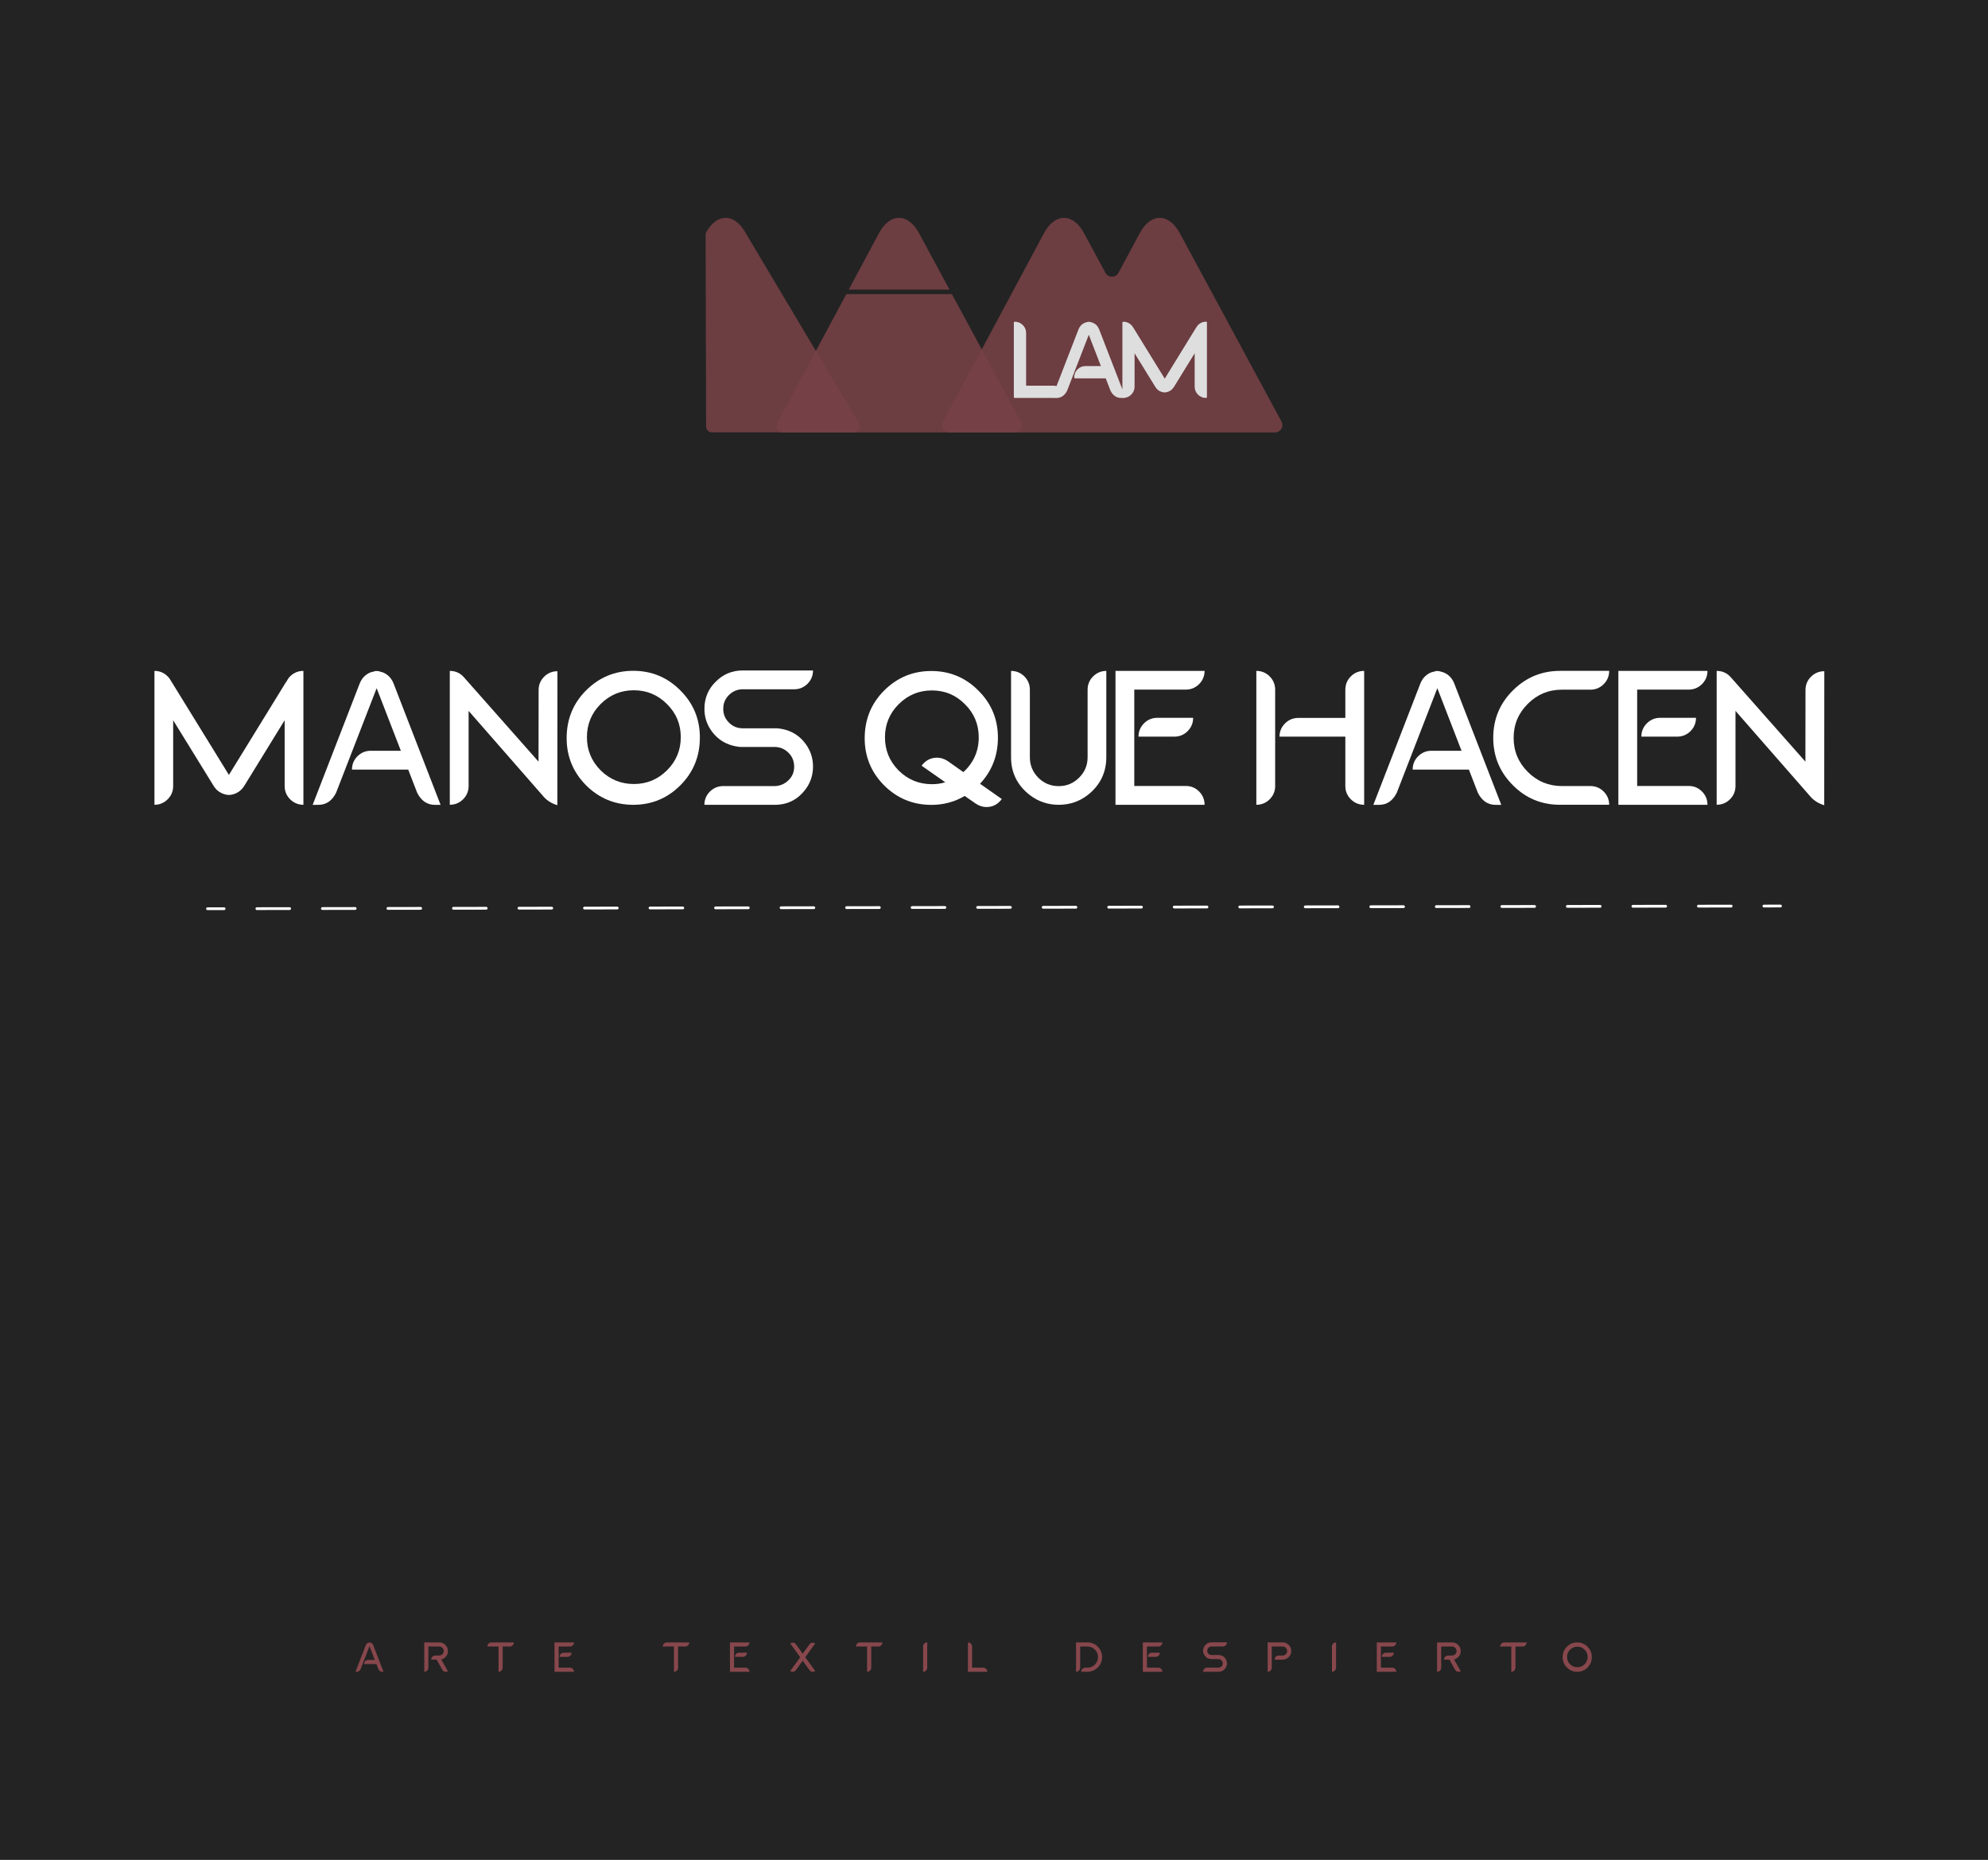 <svg xmlns="http://www.w3.org/2000/svg" xmlns:xlink="http://www.w3.org/1999/xlink" id="Layer_1" x="0px" y="0px" viewBox="0 0 719.36 673" style="enable-background:new 0 0 719.36 673;" xml:space="preserve"> <style type="text/css"> .st0{fill:#232323;} .st1{opacity:0.85;} .st2{fill:#87474C;} .st3{fill:#FFFFFF;} .st4{fill:none;stroke:#FFFFFF;stroke-linecap:round;stroke-linejoin:round;} .st5{fill:none;stroke:#FFFFFF;stroke-linecap:round;stroke-linejoin:round;stroke-dasharray:11.855,11.855;} </style> <rect class="st0" width="719.36" height="673"></rect> <g class="st1"> <g> <g class="st1"> <g> <path class="st2" d="M269.84,84.36c-1.93-3.57-4.5-5.53-7.25-5.53c0,0-0.01,0-0.02,0c-2.62,0.01-5.08,1.8-6.97,5.07 c-0.18,0.32-0.27,0.69-0.27,1.05l0.17,69.4c0,1.17,0.95,2.11,2.11,2.11h13.25h0.86h37.35c1.64,0,2.66-1.79,1.82-3.2 L269.84,84.36z"></path> </g> </g> <g class="st1"> <path class="st2" d="M369.54,152.88l-17.04-31.56v0l-8.05-14.9h-38.21l-24.91,46.47c-0.87,1.62,0.31,3.58,2.14,3.58h50.1h0.86 h32.96C369.24,156.46,370.41,154.5,369.54,152.88z"></path> <path class="st2" d="M343.58,104.79l-11.03-20.43c-1.93-3.57-4.5-5.53-7.25-5.53c0,0-0.01,0-0.02,0 c-2.75,0.01-5.32,1.98-7.24,5.57l-10.93,20.4H343.58z"></path> </g> <g class="st1"> <path class="st2" d="M446.86,121.31L446.86,121.31l-19.95-36.95c-1.93-3.57-4.5-5.53-7.25-5.53c0,0-0.01,0-0.02,0 c-2.75,0.01-5.32,1.98-7.24,5.57l-7.68,14.32c-1.01,1.88-3.7,1.88-4.71,0.01l-7.75-14.36c-1.93-3.57-4.5-5.53-7.25-5.53 c0,0-0.01,0-0.02,0c-2.75,0.01-5.32,1.98-7.24,5.57l-36.51,68.13c-0.96,1.78,0.34,3.94,2.36,3.94h30.18h19.52h0.86h33.79h0.86 h2.39h30.16c2.03,0,3.32-2.16,2.35-3.95L446.86,121.31z"></path> </g> <g> <polygon class="st3" points="428.18,116.96 428.14,116.96 428.18,117.02 "></polygon> <path class="st3" d="M436.43,116.4c-1.14,0-2.12,0.4-2.91,1.2c-0.29,0.29-0.54,0.64-0.74,1.05c-0.04,0.03-0.07,0.06-0.09,0.1 l-11.23,18.26l-11.25-18.26c-0.02-0.02-0.03-0.05-0.06-0.06c-0.2-0.4-0.46-0.76-0.78-1.08c-0.8-0.8-1.77-1.2-2.9-1.2 c-0.18,0-0.33,0.15-0.33,0.33v24.16l-8.44-21.79c-0.46-1.13-1.25-1.93-2.34-2.37c-0.01-0.01-0.03-0.01-0.04-0.01l-1.03-0.28 c-0.04-0.01-0.08-0.01-0.12-0.01l-0.18,0.02l-0.18-0.02c-0.04,0-0.08,0-0.12,0.01l-1.03,0.28c-0.01,0-0.03,0.01-0.04,0.01 c-1.09,0.45-1.87,1.25-2.34,2.38l-7.98,20.59c-0.36-0.1-0.75-0.16-1.15-0.16h-9.85v-19.03c0-1.14-0.4-2.12-1.2-2.91 c-0.8-0.8-1.78-1.2-2.91-1.2c-0.18,0-0.33,0.15-0.33,0.33v26.92c0,0.18,0.15,0.33,0.33,0.33h13.83c0.03,0.01,0.07,0.02,0.1,0.02 h1.14c0.13,0,0.27-0.01,0.4-0.02h0.02c0,0,0,0,0,0c1.5-0.14,2.67-1.02,3.47-2.65l7.83-20.2l4.38,11.32h-5.58 c-1.12,0-2.1,0.4-2.89,1.2c-0.8,0.8-1.2,1.78-1.2,2.91c0,0.18,0.15,0.33,0.33,0.33h11.08l1.73,4.46 c0.87,1.75,2.18,2.64,3.89,2.64h1.12c0.07,0,0.13-0.02,0.19-0.06c0.88-0.12,1.66-0.5,2.32-1.16c0.8-0.8,1.2-1.77,1.2-2.9v-12.06 l7.55,12.24c0.33,0.51,0.68,0.89,1.08,1.18c0.68,0.47,1.43,0.73,2.23,0.77c0.01,0,0.02,0,0.03,0c0.79-0.04,1.54-0.3,2.22-0.77 c0.41-0.29,0.78-0.69,1.1-1.18l7.53-12.23v12.06c0,1.12,0.4,2.1,1.2,2.9c0.8,0.8,1.78,1.2,2.91,1.2c0.18,0,0.33-0.15,0.33-0.33 v-26.92C436.77,116.55,436.62,116.4,436.43,116.4z"></path> </g> </g> </g> <g> <g> <line class="st4" x1="75.09" y1="328.82" x2="81.09" y2="328.81"></line> <line class="st5" x1="92.95" y1="328.79" x2="632.34" y2="327.86"></line> <line class="st4" x1="638.27" y1="327.85" x2="644.27" y2="327.84"></line> </g> </g> <g> <path class="st3" d="M104.99,289.22c-1.31-1.31-1.99-2.93-1.99-4.78v-23.82l-14.66,23.82c-0.5,0.77-1.11,1.45-1.82,1.95 c-1.11,0.78-2.32,1.21-3.67,1.28c-1.35-0.07-2.59-0.51-3.71-1.28c-0.71-0.5-1.28-1.18-1.79-1.95l-14.69-23.82v23.82 c0,1.85-0.67,3.47-1.99,4.78c-1.31,1.31-2.93,1.99-4.78,1.99v-48.45c1.85,0,3.47,0.67,4.78,1.99c0.57,0.57,1.04,1.25,1.38,1.99 l0.03-0.03l20.75,33.69l20.72-33.69l0.07,0.03c0.34-0.74,0.78-1.42,1.35-1.99c1.31-1.31,2.93-1.99,4.82-1.99v48.45 C107.92,291.21,106.31,290.54,104.99,289.22z M94.88,243.17h0.07v0.1L94.88,243.17z"></path> <path class="st3" d="M159.43,291.24h-2.02c-2.86,0-5.02-1.48-6.47-4.41l-3.23-8.36h-20.35c0-1.89,0.67-3.5,1.99-4.82 c1.31-1.31,2.93-1.99,4.78-1.99h10.92l-8.76-22.64l-14.66,37.8c-1.45,2.93-3.57,4.41-6.43,4.41h-2.06l17.05-44 c0.78-1.89,2.09-3.2,3.88-3.94l1.85-0.5l0.37,0.03l0.37-0.03l1.85,0.5c1.82,0.74,3.1,2.06,3.87,3.94L159.43,291.24z"></path> <path class="st3" d="M162.76,242.76c2.19,0,3.98,0.88,5.36,2.59l26.75,30.25l0.03-25.91c0-1.89,0.67-3.5,1.99-4.82 c1.31-1.31,2.93-1.99,4.82-1.99l-0.03,48.48c-2.19-0.64-3.98-1.82-5.36-3.54l-26.75-30.59v27.16c0,1.89-0.67,3.5-1.99,4.82 c-1.31,1.31-2.93,1.99-4.82,1.99V242.76z"></path> <path class="st3" d="M212.08,284.17c-4.68-4.72-7.04-10.41-7.04-17.08c0-6.84,2.36-12.6,7.04-17.28 c4.72-4.72,10.41-7.08,17.08-7.08c6.64,0,12.33,2.36,17.01,7.08c4.72,4.68,7.08,10.38,7.08,17.05c0,6.84-2.36,12.6-7.08,17.32 c-4.68,4.68-10.38,7.04-17.01,7.04C222.49,291.21,216.79,288.85,212.08,284.17z M241.35,278.74c3.33-3.33,4.99-7.31,4.99-11.99 s-1.65-8.69-4.99-11.99c-3.34-3.33-7.31-4.99-11.99-4.99c-4.68,0-8.69,1.65-12.03,4.99c-3.3,3.3-4.95,7.31-4.95,11.99 s1.65,8.66,4.95,11.99c3.34,3.3,7.34,4.95,12.03,4.95C234.04,283.7,238.02,282.04,241.35,278.74z"></path> <path class="st3" d="M254.89,291.21c0-1.85,0.67-3.47,1.99-4.78c1.31-1.31,2.93-1.99,4.82-1.99h18.46c1.79,0,3.37-0.57,4.75-1.75 c1.65-1.38,2.46-3.13,2.46-5.26c0-1.99-0.67-3.67-2.06-5.05c-1.38-1.38-3.03-2.09-4.99-2.09H267.9c-4.89-0.47-8.59-2.73-11.08-6.77 c-1.28-2.12-1.92-4.48-1.92-7.04c0-3.87,1.35-7.14,4.08-9.8c2.7-2.73,5.96-4.08,9.77-4.08h25.44c0,1.89-0.67,3.5-1.99,4.82 c-1.31,1.31-2.93,1.99-4.78,1.99h-18.67c-1.92,0-3.6,0.71-4.99,2.09c-1.38,1.38-2.05,3.03-2.05,4.99c0,1.85,0.61,3.44,1.85,4.75 c1.38,1.52,3.13,2.29,5.19,2.29h12.37c4.92,0.4,8.62,2.66,11.15,6.77v0.03c1.28,2.12,1.92,4.48,1.92,7.04 c0,2.59-0.64,4.95-1.92,7.08c-2.86,4.51-6.84,6.77-11.93,6.77H254.89z"></path> <path class="st3" d="M353.05,290.77l-3.98-2.76c-3.64,2.16-7.65,3.23-12.06,3.23c-6.67,0-12.37-2.36-17.08-7.04 c-4.68-4.72-7.04-10.41-7.04-17.05c0-6.84,2.36-12.6,7.04-17.28c4.72-4.72,10.41-7.07,17.08-7.07c6.64,0,12.33,2.36,17.01,7.07 c4.72,4.68,7.08,10.38,7.08,17.05c0,6.5-2.16,12.06-6.47,16.68l7.88,5.53c-1.45,1.92-3.3,2.9-5.56,2.9 C355.61,292.02,354.3,291.61,353.05,290.77z M342.04,283.06l-8.56-6c1.45-1.92,3.3-2.9,5.59-2.9c1.31,0,2.59,0.4,3.84,1.21 l5.69,4.01c3.71-3.4,5.56-7.61,5.56-12.57c0-4.68-1.65-8.69-4.99-11.99c-3.3-3.34-7.28-4.99-11.96-4.99 c-4.68,0-8.69,1.65-12.03,4.99c-3.3,3.3-4.95,7.31-4.95,11.99s1.65,8.66,4.95,11.99c3.34,3.3,7.34,4.95,12.03,4.95 C338.9,283.76,340.52,283.53,342.04,283.06z"></path> <path class="st3" d="M372.66,287.71c-4.55-3.54-6.81-8.12-6.81-13.71v-31.23c1.89,0,3.5,0.67,4.82,1.99 c1.31,1.31,1.99,2.93,1.99,4.82v24.43c0,2.86,1.01,5.32,3.03,7.38c2.05,2.05,4.51,3.07,7.41,3.07c2.86,0,5.32-1.01,7.38-3.07 c2.06-2.05,3.07-4.51,3.07-7.38v-24.43c0-1.89,0.67-3.5,1.99-4.82c1.31-1.31,2.93-1.99,4.78-1.99v31.23 c0,5.59-2.26,10.18-6.77,13.71c-3.03,2.32-6.5,3.5-10.44,3.5C379.16,291.21,375.69,290.03,372.66,287.71z"></path> <path class="st3" d="M403.91,291.21h-0.27v-48.45h32.24c0,1.85-0.67,3.47-1.99,4.78c-1.31,1.31-2.93,1.99-4.78,1.99h-18.67v34.87 h18.67c1.85,0,3.47,0.67,4.78,1.99c1.31,1.31,1.99,2.93,1.99,4.82H403.91z M411.97,266.55c0-1.89,0.67-3.5,1.99-4.82 c1.31-1.31,2.93-1.99,4.78-1.99h13c0,1.89-0.67,3.5-1.99,4.82c-1.31,1.31-2.93,1.99-4.78,1.99H411.97z"></path> <path class="st3" d="M454.61,242.76c1.89,0,3.5,0.67,4.82,1.99c1.31,1.31,1.99,2.93,1.99,4.82v34.87c0,1.85-0.67,3.47-1.99,4.78 c-1.31,1.31-2.93,1.99-4.82,1.99V242.76z M493.62,242.76c-1.89,0-3.5,0.67-4.82,1.99c-1.31,1.31-1.99,2.93-1.99,4.82v10.21h-17.05 c-1.85,0-3.47,0.67-4.78,1.99c-1.31,1.31-1.99,2.93-1.99,4.78h23.82v17.89c0,1.85,0.67,3.47,1.99,4.78 c1.31,1.31,2.93,1.99,4.82,1.99V242.76z"></path> <path class="st3" d="M543.24,291.24h-2.02c-2.86,0-5.02-1.48-6.47-4.41l-3.23-8.36h-20.35c0-1.89,0.67-3.5,1.99-4.82 c1.31-1.31,2.93-1.99,4.78-1.99h10.92l-8.76-22.64l-14.66,37.8c-1.45,2.93-3.57,4.41-6.43,4.41h-2.06l17.05-44 c0.78-1.89,2.09-3.2,3.88-3.94l1.85-0.5l0.37,0.03l0.37-0.03l1.85,0.5c1.82,0.74,3.1,2.06,3.87,3.94L543.24,291.24z"></path> <path class="st3" d="M564.56,291.21c-6.77,0-12.47-2.36-17.15-7.11c-4.72-4.72-7.08-10.41-7.08-17.12c0-6.84,2.46-12.67,7.38-17.42 c4.68-4.55,10.31-6.81,16.85-6.81h17.72c0,1.89-0.67,3.5-1.99,4.82c-1.31,1.31-2.93,1.99-4.82,1.99h-10.31 c-4.82,0-8.93,1.72-12.33,5.12c-3.4,3.4-5.12,7.48-5.12,12.3c0,4.82,1.72,8.93,5.12,12.33c3.4,3.4,7.51,5.12,12.33,5.12h10.31 c1.89,0,3.5,0.67,4.82,1.99c1.31,1.31,1.99,2.93,1.99,4.78H564.56z"></path> <path class="st3" d="M585.88,291.21h-0.27v-48.45h32.24c0,1.85-0.67,3.47-1.99,4.78c-1.31,1.31-2.93,1.99-4.78,1.99h-18.67v34.87 h18.67c1.85,0,3.47,0.67,4.78,1.99c1.31,1.31,1.99,2.93,1.99,4.82H585.88z M593.93,266.55c0-1.89,0.67-3.5,1.99-4.82 c1.31-1.31,2.93-1.99,4.78-1.99h13c0,1.89-0.67,3.5-1.99,4.82c-1.31,1.31-2.93,1.99-4.78,1.99H593.93z"></path> <path class="st3" d="M621.18,242.76c2.19,0,3.98,0.88,5.36,2.59l26.75,30.25l0.03-25.91c0-1.89,0.67-3.5,1.99-4.82 c1.31-1.31,2.93-1.99,4.82-1.99l-0.03,48.48c-2.19-0.64-3.98-1.82-5.36-3.54l-26.75-30.59v27.16c0,1.89-0.67,3.5-1.99,4.82 c-1.31,1.31-2.93,1.99-4.82,1.99V242.76z"></path> </g> <g> <g> <path class="st2" d="M138.77,604.93h-0.44c-0.63,0-1.1-0.33-1.42-0.97l-0.71-1.83h-4.46c0-0.41,0.15-0.77,0.44-1.06 s0.64-0.44,1.05-0.44h2.39l-1.92-4.96l-3.21,8.29c-0.32,0.64-0.78,0.97-1.41,0.97h-0.45l3.74-9.65c0.17-0.41,0.46-0.7,0.85-0.86 l0.41-0.11l0.08,0.01l0.08-0.01l0.41,0.11c0.4,0.16,0.68,0.45,0.85,0.86L138.77,604.93z"></path> <path class="st2" d="M160.73,604.82c-0.26-0.07-0.49-0.29-0.71-0.66l-2.03-3.63h-1.96c0-0.41,0.15-0.76,0.44-1.05 s0.64-0.44,1.06-0.44h1.42c0.45,0,0.83-0.16,1.14-0.47s0.48-0.71,0.48-1.16c0-0.45-0.16-0.83-0.48-1.14 c-0.32-0.32-0.69-0.48-1.14-0.48h-3.94v7.64c0,0.41-0.15,0.76-0.44,1.05c-0.29,0.29-0.64,0.44-1.05,0.44V594.3h5.44 c0.86,0,1.59,0.3,2.2,0.92c0.61,0.61,0.92,1.34,0.92,2.2c0,0.86-0.3,1.6-0.92,2.21c-0.41,0.41-0.91,0.69-1.49,0.83l2.41,4.28 c-0.24,0.13-0.49,0.19-0.73,0.19C161.19,604.93,160.99,604.89,160.73,604.82z"></path> <path class="st2" d="M180.39,595.79h-4.04c0-0.41,0.15-0.76,0.44-1.05s0.64-0.44,1.06-0.44h8.08c0,0.41-0.15,0.76-0.44,1.05 c-0.29,0.29-0.64,0.44-1.05,0.44h-2.55v7.64c0,0.41-0.15,0.77-0.44,1.06s-0.64,0.44-1.06,0.44V595.79z"></path> <path class="st2" d="M200.71,604.92h-0.06V594.3h7.07c0,0.41-0.15,0.76-0.44,1.05s-0.64,0.44-1.05,0.44h-4.09v7.64h4.09 c0.41,0,0.76,0.15,1.05,0.44s0.44,0.64,0.44,1.06H200.71z M202.48,599.52c0-0.41,0.15-0.77,0.44-1.06s0.64-0.44,1.05-0.44h2.85 c0,0.41-0.15,0.77-0.44,1.06s-0.64,0.44-1.05,0.44H202.48z"></path> <path class="st2" d="M243.87,595.79h-4.04c0-0.41,0.15-0.76,0.44-1.05s0.64-0.44,1.06-0.44h8.08c0,0.41-0.15,0.76-0.44,1.05 c-0.29,0.29-0.64,0.44-1.05,0.44h-2.55v7.64c0,0.41-0.15,0.77-0.44,1.06s-0.64,0.44-1.06,0.44V595.79z"></path> <path class="st2" d="M264.19,604.92h-0.06V594.3h7.07c0,0.41-0.15,0.76-0.44,1.05s-0.64,0.44-1.05,0.44h-4.09v7.64h4.09 c0.41,0,0.76,0.15,1.05,0.44s0.44,0.64,0.44,1.06H264.19z M265.96,599.52c0-0.41,0.15-0.77,0.44-1.06s0.64-0.44,1.05-0.44h2.85 c0,0.41-0.15,0.77-0.44,1.06s-0.64,0.44-1.05,0.44H265.96z"></path> <path class="st2" d="M293.64,604.87c-0.23-0.04-0.47-0.23-0.73-0.56l-2.45-3.38l-2.44,3.38c-0.32,0.41-0.72,0.61-1.2,0.61 c-0.3,0-0.6-0.1-0.87-0.28l3.6-4.98l-3.6-4.99c0.27-0.18,0.57-0.28,0.87-0.28c0.08,0,0.24,0.02,0.46,0.06 c0.24,0.04,0.48,0.22,0.74,0.55l2.44,3.38l2.45-3.38c0.32-0.41,0.72-0.61,1.2-0.61c0.3,0,0.6,0.1,0.87,0.28l-3.6,4.99l3.6,4.98 c-0.27,0.18-0.57,0.28-0.87,0.28C294.03,604.92,293.88,604.91,293.64,604.87z"></path> <path class="st2" d="M313.76,595.79h-4.04c0-0.41,0.15-0.76,0.44-1.05s0.64-0.44,1.06-0.44h8.08c0,0.41-0.15,0.76-0.44,1.05 c-0.29,0.29-0.64,0.44-1.05,0.44h-2.55v7.64c0,0.41-0.15,0.77-0.44,1.06s-0.64,0.44-1.06,0.44V595.79z"></path> <path class="st2" d="M334.02,595.79c0-0.41,0.15-0.77,0.44-1.06s0.64-0.44,1.06-0.44v9.14c0,0.41-0.15,0.76-0.44,1.05 c-0.29,0.29-0.64,0.44-1.05,0.44V595.79z"></path> <path class="st2" d="M350.25,604.92V594.3c0.41,0,0.77,0.15,1.06,0.44s0.44,0.64,0.44,1.06v7.64h4.02c0.41,0,0.77,0.15,1.06,0.44 s0.44,0.64,0.44,1.06H350.25z"></path> <path class="st2" d="M391.22,604.92c0-0.41,0.15-0.76,0.44-1.05c0.29-0.29,0.64-0.44,1.06-0.44h0.78c1.06,0,1.95-0.37,2.7-1.12 c0.75-0.75,1.12-1.65,1.12-2.7c0-1.06-0.38-1.95-1.12-2.7s-1.64-1.12-2.7-1.12h-2.64v7.64c0,0.41-0.15,0.77-0.44,1.06 s-0.64,0.44-1.06,0.44V594.3h4.13c1.43,0,2.65,0.49,3.66,1.46c1.01,0.97,1.56,2.18,1.65,3.63l0.01,0.21l-0.01,0.21 c-0.08,1.42-0.6,2.6-1.55,3.54c-1.03,1.04-2.28,1.56-3.75,1.56H391.22z"></path> <path class="st2" d="M413.59,604.92h-0.06V594.3h7.07c0,0.41-0.15,0.76-0.44,1.05s-0.64,0.44-1.05,0.44h-4.09v7.64h4.09 c0.41,0,0.76,0.15,1.05,0.44s0.44,0.64,0.44,1.06H413.59z M415.35,599.52c0-0.41,0.15-0.77,0.44-1.06s0.64-0.44,1.05-0.44h2.85 c0,0.41-0.15,0.77-0.44,1.06s-0.64,0.44-1.05,0.44H415.35z"></path> <path class="st2" d="M435.33,604.92c0-0.41,0.15-0.76,0.44-1.05s0.64-0.44,1.06-0.44h4.05c0.39,0,0.74-0.13,1.04-0.38 c0.36-0.3,0.54-0.69,0.54-1.15c0-0.44-0.15-0.8-0.45-1.11c-0.3-0.3-0.67-0.46-1.09-0.46h-2.72c-1.07-0.1-1.88-0.6-2.43-1.48 c-0.28-0.47-0.42-0.98-0.42-1.54c0-0.85,0.29-1.57,0.89-2.15c0.59-0.6,1.31-0.89,2.14-0.89h5.58c0,0.41-0.15,0.77-0.44,1.06 s-0.64,0.44-1.05,0.44h-4.09c-0.42,0-0.79,0.16-1.09,0.46s-0.45,0.66-0.45,1.09c0,0.41,0.13,0.75,0.41,1.04 c0.3,0.33,0.69,0.5,1.14,0.5h2.71c1.08,0.09,1.89,0.58,2.45,1.48v0.01c0.28,0.47,0.42,0.98,0.42,1.54c0,0.57-0.14,1.09-0.42,1.55 c-0.63,0.99-1.5,1.48-2.62,1.48H435.33z"></path> <path class="st2" d="M458.68,594.29h5.44c0.86,0,1.59,0.3,2.2,0.92c0.61,0.61,0.92,1.34,0.92,2.21c0,0.86-0.3,1.59-0.92,2.2 c-0.61,0.61-1.34,0.92-2.2,0.92h-2.91c0-0.41,0.15-0.77,0.44-1.06c0.29-0.29,0.64-0.44,1.06-0.44h1.42c0.45,0,0.83-0.16,1.14-0.47 c0.32-0.32,0.48-0.7,0.48-1.15c0-0.45-0.16-0.83-0.48-1.15c-0.32-0.32-0.69-0.48-1.14-0.48h-3.94v7.64c0,0.41-0.15,0.76-0.44,1.06 c-0.29,0.29-0.64,0.44-1.05,0.44V594.29z"></path> <path class="st2" d="M481.96,595.79c0-0.41,0.15-0.77,0.44-1.06s0.64-0.44,1.06-0.44v9.14c0,0.41-0.15,0.76-0.44,1.05 c-0.29,0.29-0.64,0.44-1.05,0.44V595.79z"></path> <path class="st2" d="M498.25,604.92h-0.06V594.3h7.07c0,0.41-0.15,0.76-0.44,1.05s-0.64,0.44-1.05,0.44h-4.09v7.64h4.09 c0.41,0,0.76,0.15,1.05,0.44s0.44,0.64,0.44,1.06H498.25z M500.01,599.52c0-0.41,0.15-0.77,0.44-1.06s0.64-0.44,1.05-0.44h2.85 c0,0.41-0.15,0.77-0.44,1.06s-0.64,0.44-1.05,0.44H500.01z"></path> <path class="st2" d="M527.22,604.82c-0.26-0.07-0.5-0.29-0.71-0.66l-2.03-3.63h-1.96c0-0.41,0.15-0.76,0.44-1.05 s0.64-0.44,1.06-0.44h1.42c0.45,0,0.83-0.16,1.14-0.47c0.32-0.32,0.48-0.71,0.48-1.16c0-0.45-0.16-0.83-0.48-1.14 c-0.32-0.32-0.69-0.48-1.14-0.48h-3.94v7.64c0,0.41-0.15,0.76-0.44,1.05c-0.29,0.29-0.64,0.44-1.05,0.44V594.3h5.44 c0.86,0,1.59,0.3,2.2,0.92s0.92,1.34,0.92,2.2c0,0.86-0.3,1.6-0.92,2.21c-0.41,0.41-0.91,0.69-1.49,0.83l2.41,4.28 c-0.24,0.13-0.49,0.19-0.73,0.19C527.68,604.93,527.48,604.89,527.22,604.82z"></path> <path class="st2" d="M546.87,595.79h-4.04c0-0.41,0.15-0.76,0.44-1.05s0.64-0.44,1.06-0.44h8.08c0,0.41-0.15,0.76-0.44,1.05 c-0.29,0.29-0.64,0.44-1.05,0.44h-2.55v7.64c0,0.41-0.15,0.77-0.44,1.06s-0.64,0.44-1.06,0.44V595.79z"></path> <path class="st2" d="M566.98,603.38c-1.03-1.03-1.54-2.28-1.54-3.74c0-1.5,0.52-2.76,1.54-3.79c1.03-1.03,2.28-1.55,3.74-1.55 c1.46,0,2.7,0.52,3.73,1.55c1.03,1.03,1.55,2.27,1.55,3.74c0,1.5-0.52,2.76-1.55,3.8c-1.03,1.03-2.27,1.54-3.73,1.54 C569.26,604.92,568.02,604.41,566.98,603.38z M573.4,602.19c0.73-0.73,1.09-1.6,1.09-2.63c0-1.03-0.36-1.91-1.09-2.63 c-0.73-0.73-1.6-1.09-2.63-1.09c-1.03,0-1.91,0.36-2.64,1.09c-0.72,0.72-1.09,1.6-1.09,2.63c0,1.03,0.36,1.9,1.09,2.63 c0.73,0.72,1.61,1.09,2.64,1.09C571.8,603.28,572.67,602.91,573.4,602.19z"></path> </g> </g> </svg>
